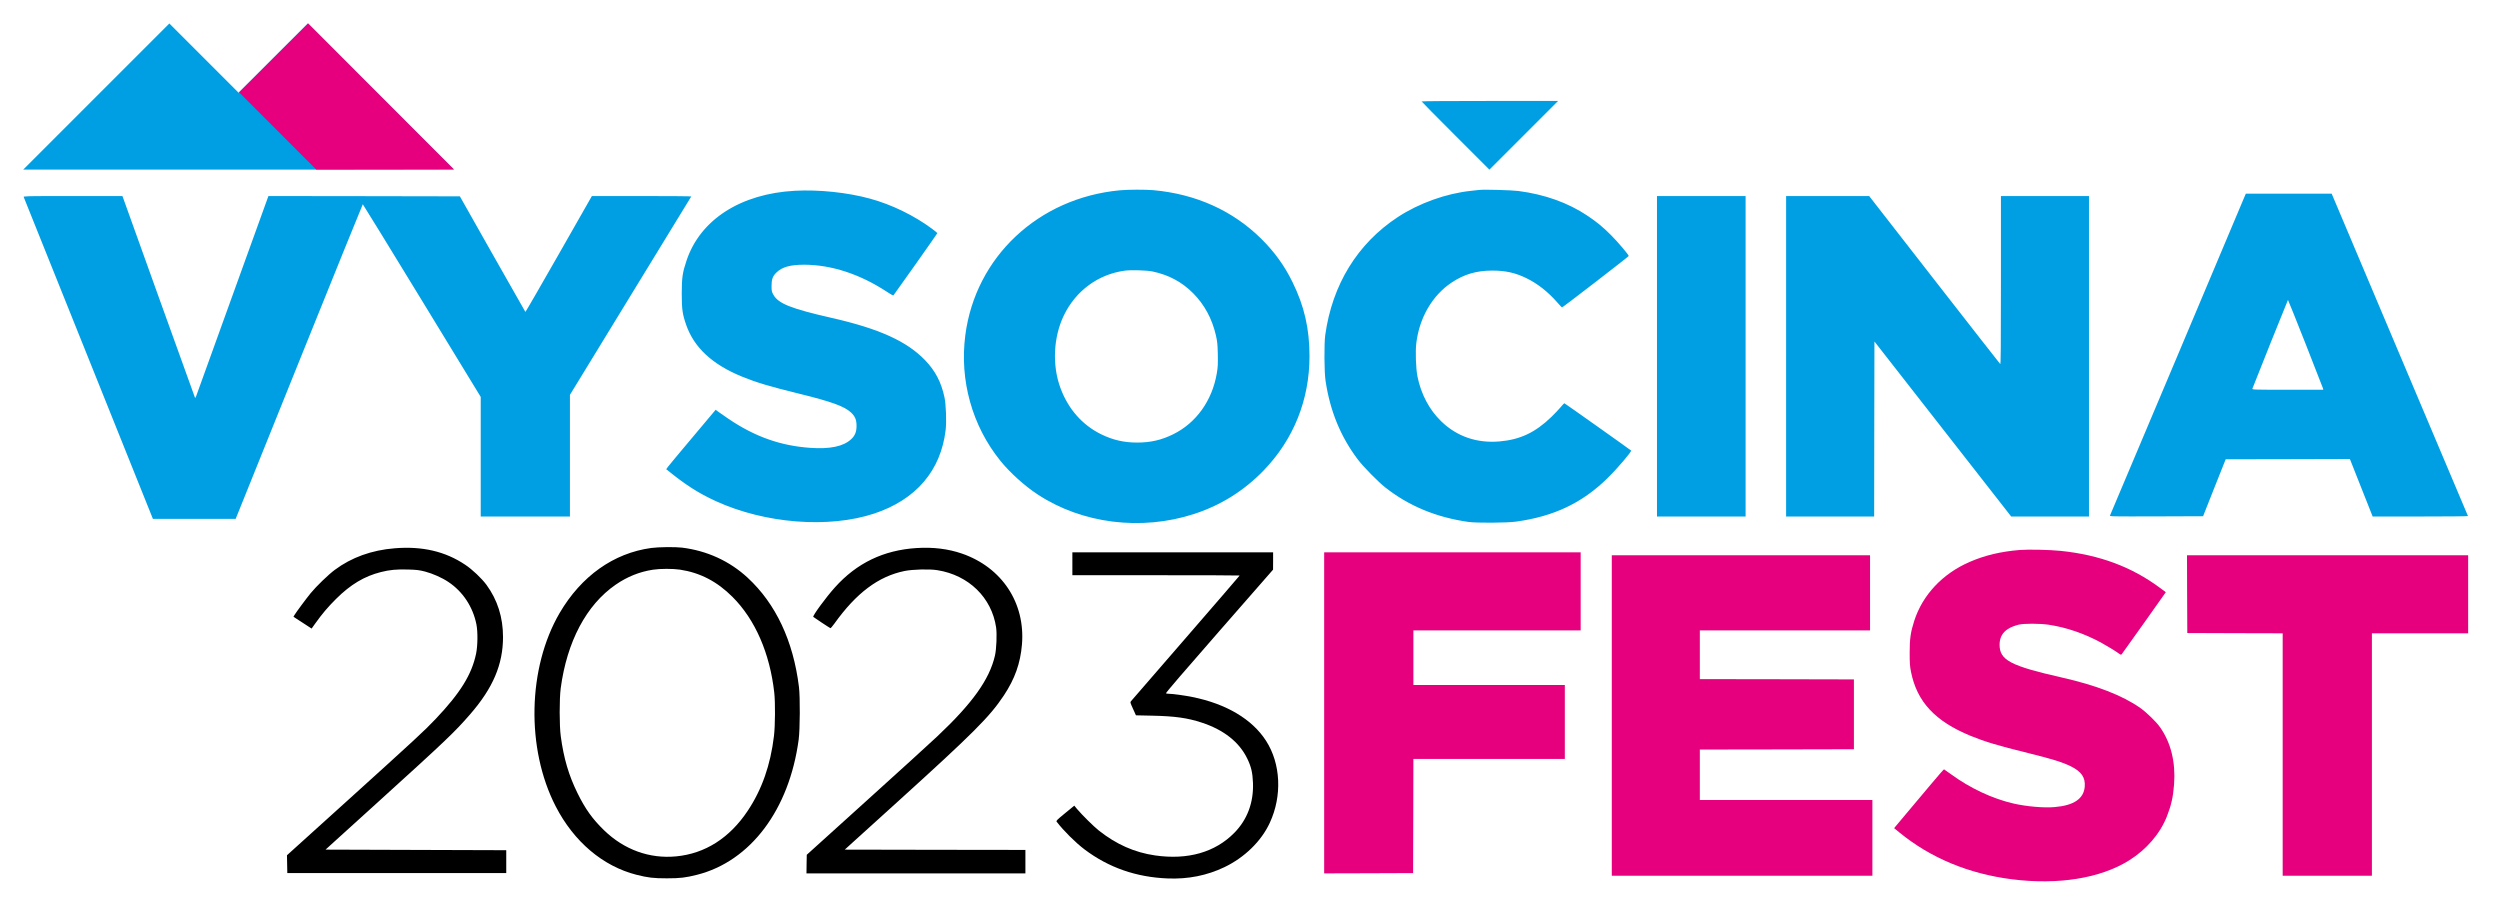 <svg viewBox="0 0 5679 2076" fill="none" xmlns="http://www.w3.org/2000/svg"><path d="m218.666 219.334-166 166h978.664l-165.997-166-166-166-78.667 78.667-78.667 78.666-78.666-78.666-78.667-78.667-166 166Zm3010.664 11.067c0 .533 34.67 35.6 77.07 78l76.93 76.933 78-78 78-78h-155.06c-85.2 0-154.94.4-154.94 1.067ZM2544 432.266c-185.07 17.2-328.13 151.334-351.2 329.2-13.33 102.4 15.47 205.734 79.6 285.204 21.73 26.93 55.2 57.2 84.93 76.66 100.94 66.27 235.07 83.07 354.54 44.4 60.66-19.6 113.6-52.53 158.26-98.66 68.27-70.404 104.54-160.67 104.54-259.87 0-62.667-11.74-113.734-38.67-168.534-18.13-37.066-40.93-68.533-70.67-98C2800.53 478.533 2716.93 440.8 2620 432c-17.87-1.6-57.87-1.467-76 .266Zm74 184.4c37.07 7.867 66.27 23.467 92.13 49.2 25.87 26 43.2 58 52 96.134 3.07 13.733 3.74 19.733 4.27 42.666.4 22.8.13 29.067-2.27 43.2-10.53 62.267-46.93 113.067-99.46 138.8-26.27 12.934-51.07 18.664-81.34 18.664-30.13 0-54.93-5.73-81.33-18.53-43.2-21.067-75.47-57.6-93.07-105.467-19.06-51.6-16.13-115.067 7.6-164.533 27.07-56.267 78.27-93.867 138.8-102 13.87-1.867 50-.8 62.67 1.866Zm742-185.198c-2.53.266-10.67 1.2-18 2-56.67 5.866-118.67 28.133-166.67 59.6-91.6 60.133-149.06 153.466-164.93 268.266-2.67 19.6-2.27 83.2.67 103.334 10.26 69.066 34.4 127.733 73.86 179.732 12.27 16.13 45.87 50.27 61.74 62.8 53.6 42.13 115.46 67.87 188.66 78.4 18.67 2.67 87.6 2.27 108.67-.67 86.13-12 149.6-42.13 207.2-98.26 21.73-21.2 56-61.34 54-63.2-2.53-2.4-150.8-107.469-151.6-107.469-.53 0-4.53 4.133-8.67 9.2-4.26 5.067-13.46 14.8-20.66 21.733-36.67 35.6-71.34 51.867-118.4 55.866-51.34 4.27-96.4-11.332-131.87-45.599-27.2-26.267-46-61.733-54.13-102.133-3.6-18.267-4.94-56.934-2.54-76.134 7.2-57.866 36.67-108.133 80.14-137.066 28.4-18.934 56.66-27.2 92.4-27.2 30.13 0 52.26 4.933 77.46 17.2 25.6 12.533 48.8 30.8 70.27 55.2 5.2 6 10 11.066 10.53 11.333 1.2.533 150.94-115.067 151.6-116.8.67-2.133-23.6-30.8-39.73-47.067-18.8-18.933-32.67-30.266-54-44.533-44.13-29.467-96.67-48.267-156.67-56.133-15.73-2-78.13-3.734-89.33-2.4Zm-1554 1.866c-123.6 6.534-215.6 65.734-246.53 158.8-9.2 27.6-10.67 38-10.8 74.534 0 36.133 1.6 47.2 10.26 71.866 18 51.2 59.2 89.334 126.14 116.8 33.86 13.734 61.73 22.134 131.2 39.2 73.06 18 102 28.534 116.93 42.534 9.2 8.666 12.53 16.666 12.53 30.266 0 13.734-3.46 22.267-12.53 30.667-17.2 15.999-48 22.529-92.53 19.329-67.47-4.66-125.74-25.329-185.34-65.596-9.46-6.4-20.13-13.733-23.46-16.266l-6.14-4.667-53.2 63.333c-66.66 79.466-59.86 71.066-57.6 72.936 41.74 34 71.34 53.06 111.2 71.33 111.74 51.07 256.54 62.4 359.87 28.13 94.93-31.6 151.2-97.46 162.13-189.729 2.27-19.067.8-58-2.66-74.4-7.47-34.533-20.8-60-44-84.133-41.47-43.067-104.27-71.6-212.27-96.134-92.93-21.2-121.33-32.533-132.53-52.933-3.6-6.533-4-8.267-4-19.867 0-15.066 2.53-22 11.33-30.533 12.8-12.4 31.33-17.467 62.93-17.467 62 .134 127.07 21.467 188.54 62 7.2 4.8 13.46 8.267 14 7.734 2.26-2.4 99.86-140.667 99.86-141.467-.13-.533-5.2-4.8-11.46-9.467-40.94-30.4-91.87-55.333-141.6-68.933-51.34-14-115.47-20.8-170.27-17.867Zm3290.93 17.6c-2.53 6.133-71.73 170-153.6 364.4-82 194.266-149.46 354.396-150.26 355.736-1.07 2.13 4.13 2.26 105.06 2l106.4-.4 25.6-64.67 25.74-64.67 141.06-.26 141.07-.4 25.87 65.33 25.86 65.33h108.54c59.73 0 108.26-.4 108-1.06-.27-.54-70-165.47-155.07-366.669l-154.53-365.6H5101.6l-4.67 10.933Zm140.14 329.333c21.46 54.534 39.33 100.4 39.86 102l.67 3.067h-80.93c-76.54 0-80.94-.133-80.14-2.4 6-16 80.27-201.467 80.8-201.6.4 0 18.27 44.533 39.74 98.933ZM53.866 447.601c.533 1.334 66.8 166.4 147.2 366.667l146.266 364.402h188l144-357.335c79.2-196.534 144.4-357.334 144.8-357.334.534 0 60.934 98.534 134.4 218.8L1092 901.601v271.729h202.67V896.935l137.46-224.8c75.74-123.6 137.87-225.2 138.14-225.867.26-.533-50.4-.933-112.67-.933h-113.07l-75.2 132c-41.33 72.533-75.46 131.6-75.86 131.2-.4-.4-34.14-59.6-74.8-131.6l-74-130.934-217.471-.4-217.467-.266-81.733 226.266c-44.933 124.534-82.267 227.867-82.933 229.734-1.067 2.666-1.467 2.933-2.4 1.333-.534-1.067-37.867-104.4-82.8-229.733l-81.734-227.6H165.599c-106.667 0-112.533.133-111.733 2.266ZM3764 809.334v363.996h201.33V445.334H3764v364Zm293.33 0v363.996h200l.27-198.796.4-198.8 155.33 198.8 155.34 198.796h176.66V445.334h-200v191.467c0 153.066-.4 191.2-1.6 190.133-.93-.8-68.26-86.933-149.73-191.467l-148-190.133h-188.67v364Z" fill="#009FE3"/><path d="M1479.33 1244.8c-85.46 11.6-158.93 63.87-208 147.6-72.8 124.67-76.53 308.13-9.06 439.2 41.33 80.4 107.2 136.13 183.73 155.6 26.13 6.53 38 8 68.67 8 30.66 0 42.53-1.47 68.66-8 121.6-30.8 209.6-147.87 230.94-307.2 3.06-22.8 3.46-96.27.66-119.33-12.8-104.54-52.53-189.07-116.53-248.27-40.93-37.87-92.13-61.33-149.07-68.4-15.33-1.87-53.73-1.47-70 .8Zm65.34 49.2c45.73 6.93 84.4 26.93 119.33 62 51.47 51.33 84.8 128 94.8 217.33 2.53 22.54 2.13 75.07-.67 98.67-7.86 65.73-27.33 121.33-59.46 169.6-41.2 62-96.94 97.47-162.67 103.73-60.27 5.87-118.13-15.06-163.73-59.2-26.4-25.6-42.67-48.4-60.27-84.13-20.13-40.93-31.33-78.93-38.13-129.33-3.34-24.14-3.34-84.8-.14-109.34 14.14-105.86 58.14-189.06 124.67-235.06 26.27-18.14 54.27-29.47 84.93-34.14 16.14-2.53 45.07-2.53 61.34-.13Zm-648.005-48.53c-52.133 4.13-98 20.66-136 48.93-14.8 10.93-42 37.33-55.066 53.2-10 12.27-32.667 42.8-36.667 49.47l-2.267 4 5.734 3.73c3.066 2 12.266 8 20.533 13.33l14.933 9.74 8.267-11.6c15.6-21.87 28.4-36.94 47.067-55.6 33.066-32.94 64.533-51.74 102.133-61.2 19.867-5.07 36.133-6.54 61.733-5.74 19.867.54 24.934 1.2 38.667 4.67 17.2 4.53 38.398 13.87 52.798 23.6 32.8 21.73 55.87 56.67 63.74 96.53 3.33 16.8 2.93 48.54-.8 66.4-9.87 47.34-35.74 89.07-91.738 148.14-25.867 27.33-45.6 45.46-199.467 184.66l-138.4 125.07.4 20.27.4 20.26H1150v-52l-205.201-.66-205.334-.67 120-108.8c154.405-140 173.335-158.13 208.665-198.8 51.74-59.6 74.4-112.8 74.54-175.07 0-44.93-12.54-84.53-37.6-118.8-10.94-14.8-32.14-34.93-48.27-45.6-45.33-30.4-97.335-42.53-160.135-37.46Zm1185.335-.54c-74.93 4.8-135.73 34-185.47 89.47-20.4 22.67-51.2 64.8-49.06 66.93 2 1.74 37.6 25.34 38.93 25.6.67.27 4.67-4.4 8.93-10.26 49.87-69.74 100-107.34 159.34-119.6 18.66-3.74 56.26-4.8 74.66-1.87 71.2 11.33 123.47 62.27 133.47 130.13 2.13 15.2.8 49.2-2.67 64-12.53 54.27-51.06 108.14-131.2 183.6-14.8 14-87.46 80.14-161.6 147.07l-134.66 121.73-.4 21.07-.27 21.2h497.33v-53.33l-205.2-.27-205.2-.4 121.47-110c170.8-154.8 207.73-191.73 239.73-239.87 25.2-38 37.74-73.2 41.34-115.86 8-94.54-45.34-175.34-136.4-206.8-31.47-10.8-65.6-14.94-103.07-12.54Z" fill="#000"/><path d="M4588 1249.33c-43.07 3.6-78.67 12-112.93 26.8-62 26.54-107.87 75.2-126.8 134.54-8.14 25.33-10.27 40.26-10.27 72 0 24.4.53 30.93 3.07 43.73 13.6 67.87 54.8 112.13 135.46 145.2 32.27 13.2 61.34 22 130.14 38.93 55.46 13.6 80.26 21.47 98.8 30.94 22.93 11.73 31.73 24.8 30.26 45.06-2 27.6-24.4 43.07-67.86 46.8-24.94 2.27-64.27-1.2-94.54-8.13-47.2-10.93-98-34.67-141.2-66.27-8.26-6-15.6-11.2-16.13-11.33-.53-.13-14 15.33-30 34.4s-41.33 49.2-56.27 66.93l-27.06 32.27 12.4 10.13c70.53 57.6 156.66 93.47 254.93 106 104.67 13.34 200.67-2 265.73-42.4 40.14-24.93 71.34-61.2 86.8-100.93 9.74-24.8 14.14-44.53 16.14-72.67 3.6-50.26-7.2-94.26-31.87-129.33-8.4-12.13-30.67-33.73-44.8-43.73-40.27-28.4-100.13-51.6-179.33-69.47-115.47-26.13-140.4-39.33-140.4-74.13 0-23.6 14-38.4 42.93-45.6 12.13-3.07 48.8-2.94 69.2.13 40.13 6.13 80.4 20 118.4 40.53 13.33 7.34 33.47 19.6 40.53 24.8 3.6 2.8 4.94 3.2 6.14 1.87.93-.93 23.86-33.07 51.06-71.47l49.34-69.73-13.87-10.27c-63.87-47.33-136.93-74.53-225.07-83.6-24.26-2.53-74.13-3.6-92.93-2Z" fill="#E6007E"/><path d="M2436 1280.67v26h190c104.53 0 190 .26 190 .66s-54.93 64.14-122.13 141.6c-67.2 77.6-123.34 142.27-124.54 143.74-2.26 2.53-2 3.33 4.4 17.46l6.67 14.8 36.8.8c51.73 1.07 80.27 5.07 112.67 15.74 50.26 16.53 85.33 44.26 103.46 81.86 8.94 18.4 12 31.74 12.94 54.8 1.73 44.67-12.8 83.74-42.54 113.87-43.46 44.13-105.46 61.87-179.73 51.2-46.53-6.67-88.4-25.2-128-56.67-11.33-8.93-38.13-35.46-49.6-49.06l-6-7.34-3.33 2.67c-1.74 1.33-11.2 9.07-20.8 17.07-15.2 12.53-17.47 14.8-16 16.66 15.33 20.14 43.2 47.87 63.46 63.07 54.67 41.2 117.34 63.07 188.94 65.87 46.4 1.86 89.06-6.67 128.66-25.6 45.87-22 83.87-59.07 103.07-100.67 28.53-61.2 25.07-134.53-8.53-186.53-31.47-48.94-90.27-83.87-167.2-99.34-18-3.6-44.67-7.33-53.07-7.33-3.07 0-6.27-.53-7.07-1.07-1.06-.53 42.94-51.86 120.94-140.93l122.4-140 .13-19.73v-19.6h-456v26Z" fill="#000"/><path d="M3008 1619.33V1984l101.07-.27 100.93-.4.4-129.73.27-129.6h344v-168h-344v-124h380v-177.33H3008v364.66Zm653.33 6v364h592v-172h-392v-114.66l175.07-.27 174.93-.4v-158.67l-174.93-.4-175.07-.26V1432H4248v-170.67h-586.67v364Zm1306.94-275.73.4 88.4 108.4.4 108.26.27v550.66H5388v-550.66h218.67v-177.34H4968l.27 88.27ZM621.436 131.452l-78.319 78.215 87.675 87.791 87.541 87.659 156.4-.163 156.267-.296-165.623-165.843-165.489-165.71-78.452 78.347Z" fill="#E6007E"/></svg>
